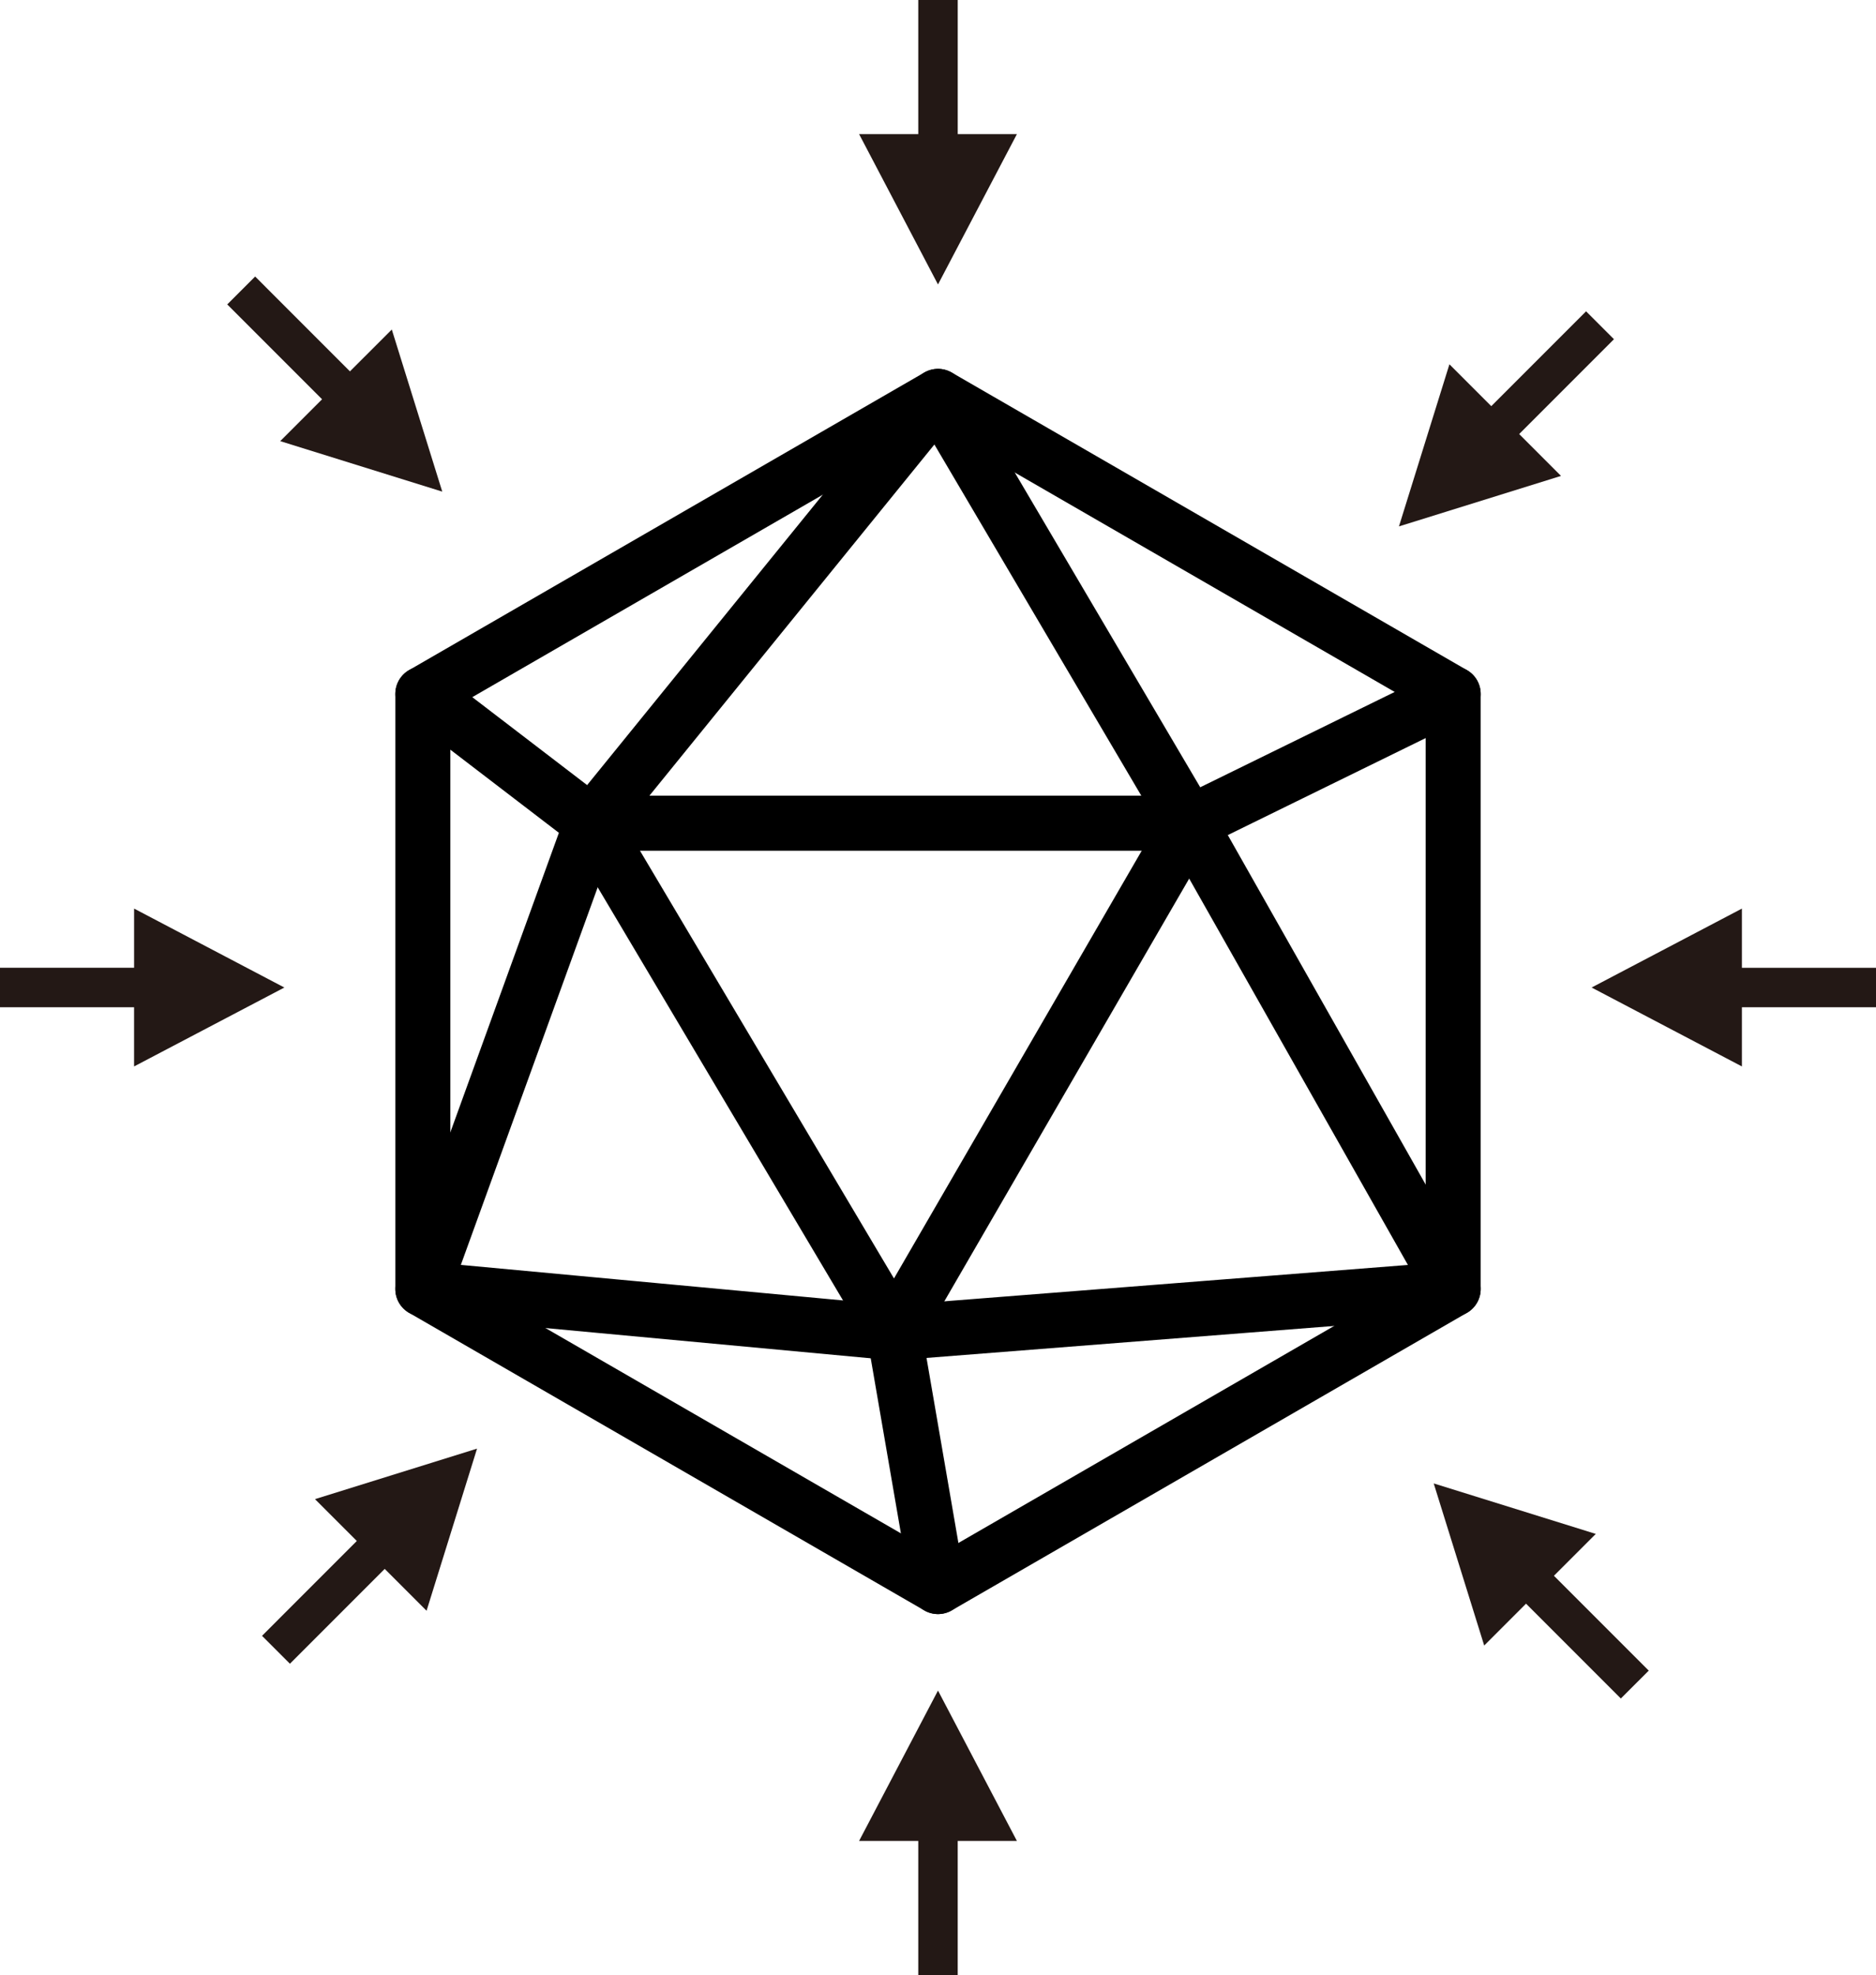<svg id="レイヤー_2" data-name="レイヤー 2" xmlns="http://www.w3.org/2000/svg" viewBox="0 0 102.257 107.617"><defs><style>.cls-1{fill:none;stroke:#000;stroke-linecap:round;stroke-linejoin:round;stroke-width:3px;}.cls-2{fill:#231815;}</style></defs><title>education01</title><polygon class="cls-1" points="79.209 70.236 79.209 37.812 51.128 21.599 23.048 37.812 23.048 70.236 51.128 86.449 79.209 70.236"/><polyline class="cls-1" points="23.048 37.812 32.249 44.856 51.128 21.599 64.835 44.856 79.209 37.812"/><polygon class="cls-1" points="23.048 70.236 32.249 44.856 64.835 44.856 79.209 70.236 48.745 72.625 23.048 70.236"/><polyline class="cls-1" points="32.249 44.856 48.745 72.625 64.835 44.856"/><line class="cls-1" x1="48.745" y1="72.625" x2="51.128" y2="86.449"/><polygon class="cls-2" points="50.053 0 50.053 7.308 46.828 7.308 51.128 15.5 55.429 7.309 52.204 7.309 52.204 0 50.053 0"/><polygon class="cls-2" points="52.203 107.617 52.203 100.309 55.429 100.309 51.128 92.117 46.828 100.309 50.053 100.309 50.053 107.617 52.203 107.617"/><polygon class="cls-2" points="0 54.884 7.308 54.884 7.308 58.109 15.5 53.809 7.309 49.508 7.309 52.733 0 52.733 0 54.884"/><polygon class="cls-2" points="102.257 52.734 94.948 52.734 94.948 49.508 86.756 53.809 94.948 58.109 94.948 54.884 102.257 54.884 102.257 52.734"/><polygon class="cls-2" points="12.387 16.588 17.555 21.756 15.274 24.037 24.107 26.788 21.356 17.955 19.075 20.235 13.908 15.067 12.387 16.588"/><polygon class="cls-2" points="89.87 91.03 84.702 85.862 86.983 83.581 78.149 80.83 80.901 89.663 83.181 87.382 88.349 92.55 89.87 91.03"/><polygon class="cls-2" points="15.803 90.655 20.97 85.487 23.251 87.768 26.003 78.934 17.169 81.686 19.45 83.966 14.282 89.134 15.803 90.655"/><polygon class="cls-2" points="86.454 16.963 81.286 22.131 79.005 19.85 76.254 28.683 85.087 25.932 82.807 23.651 87.974 18.483 86.454 16.963"/></svg>